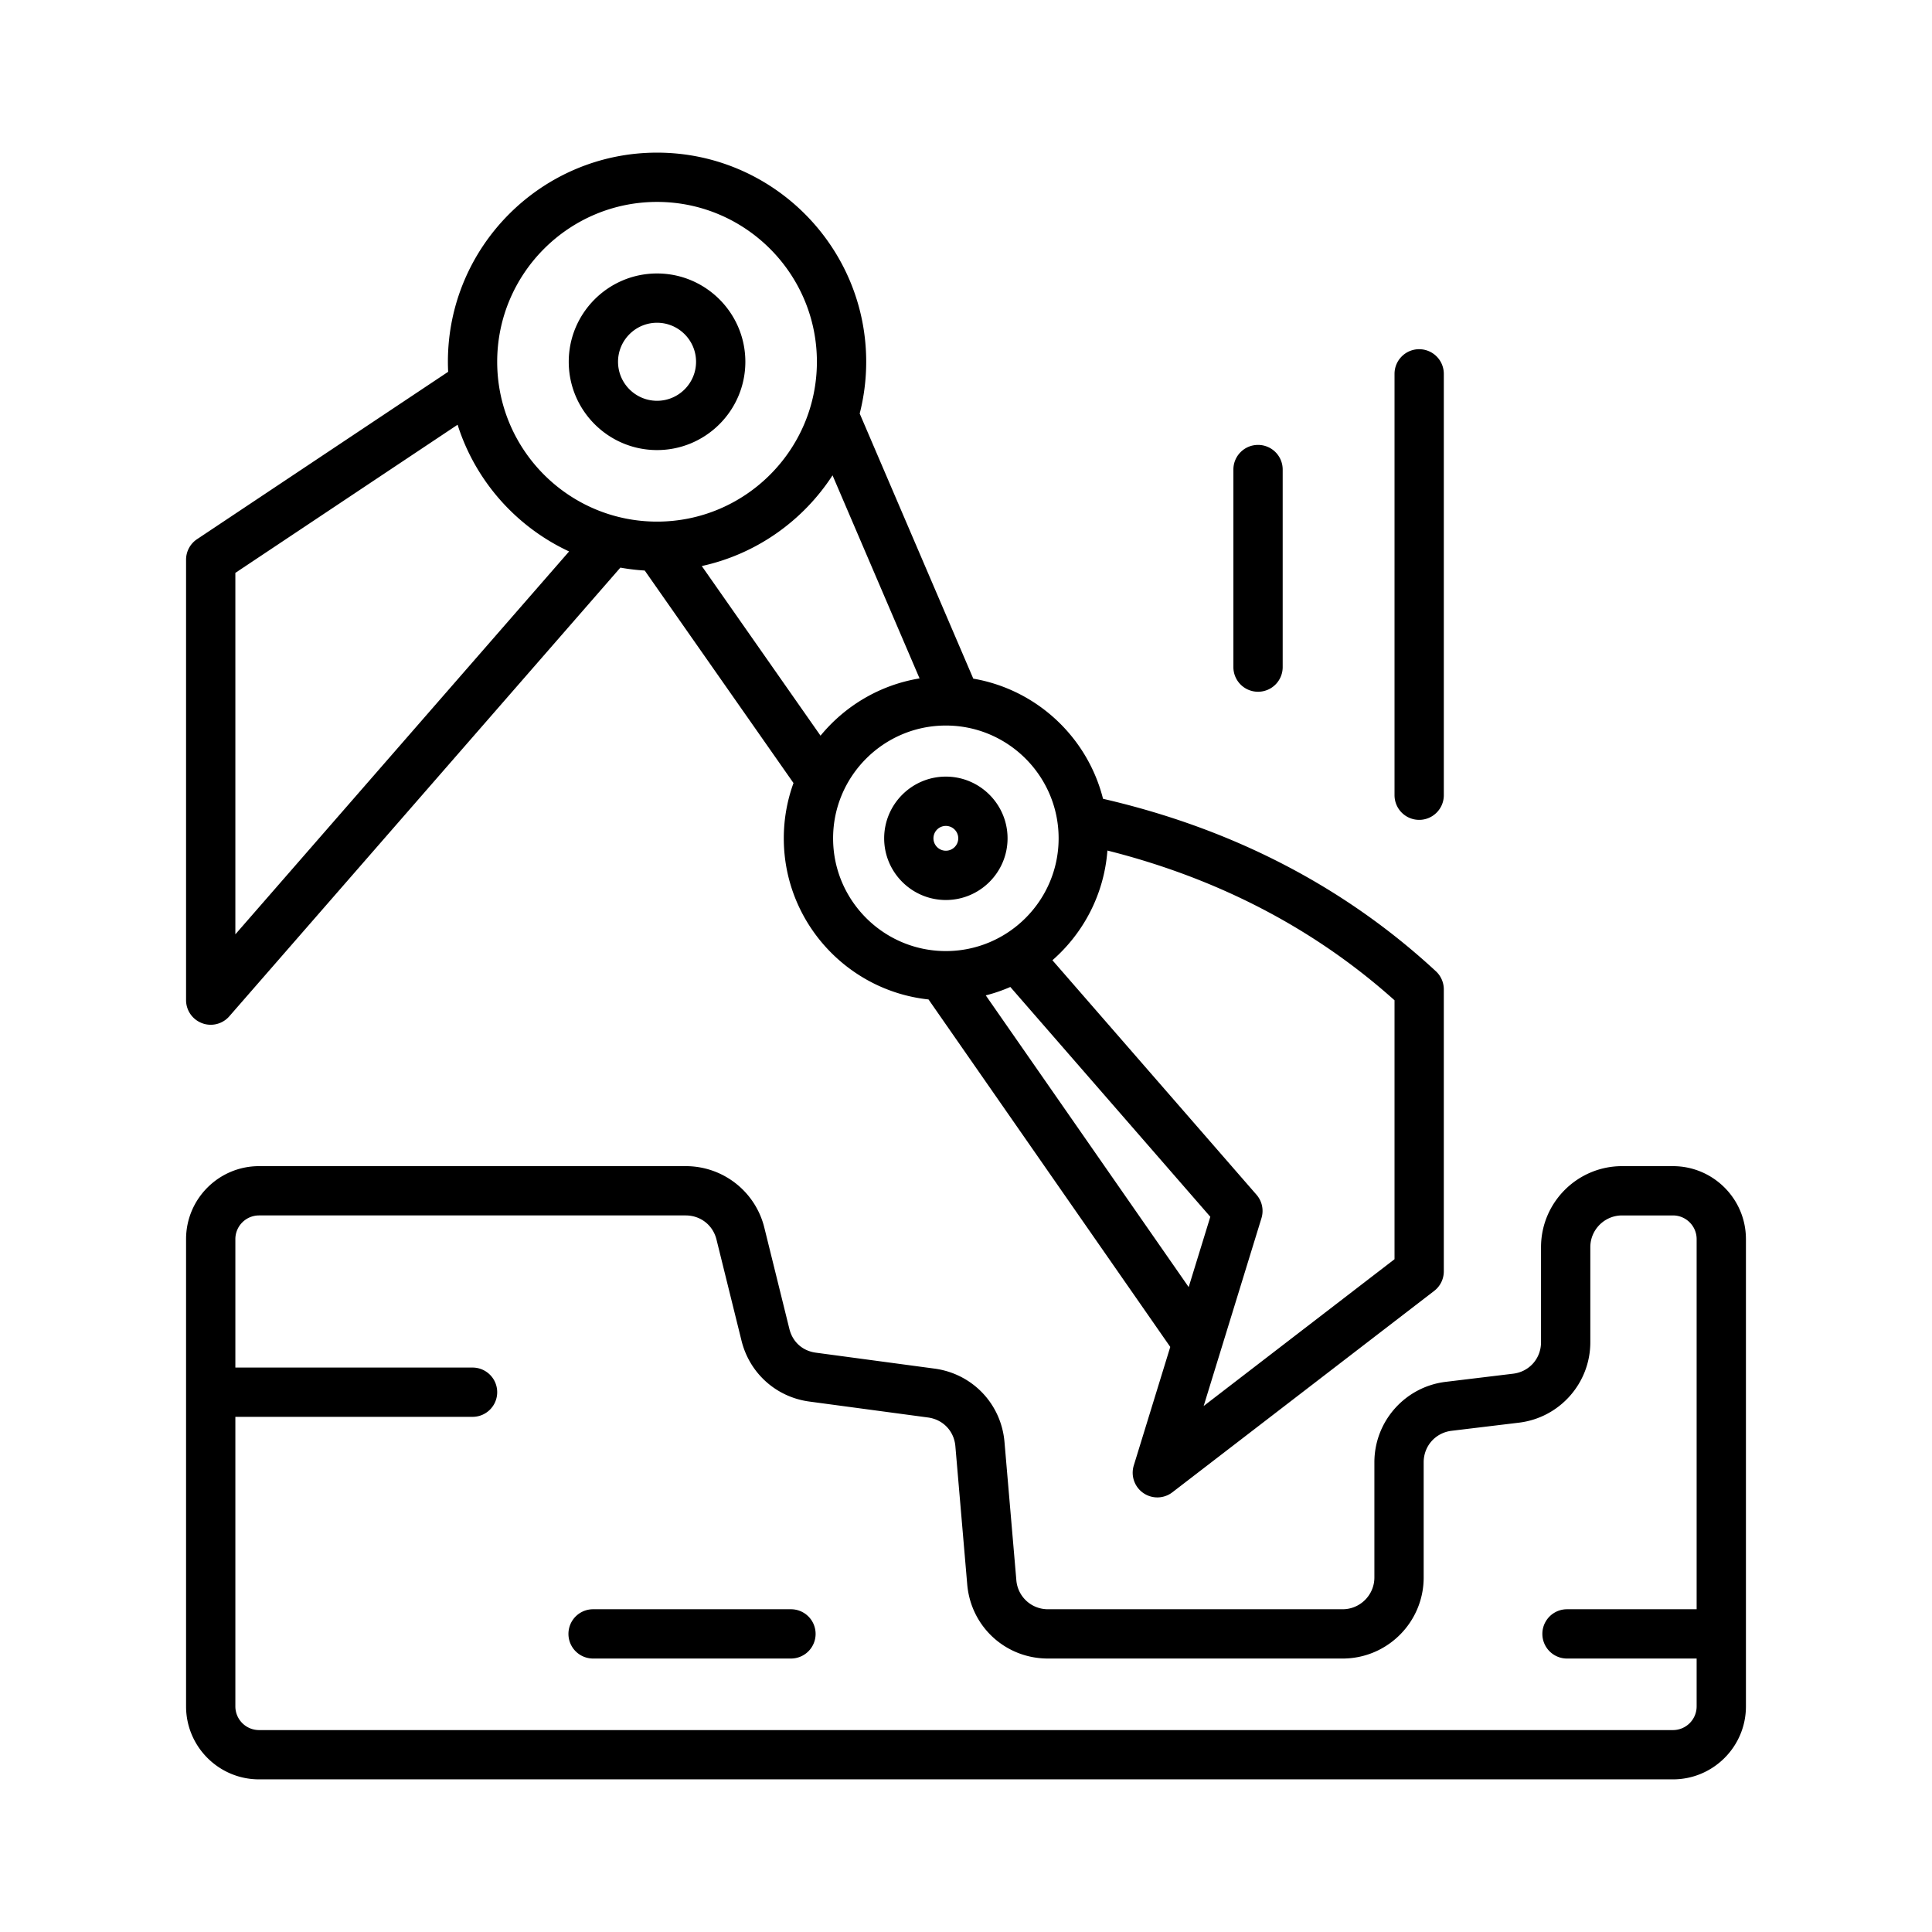 <?xml version="1.0" encoding="UTF-8"?> <svg xmlns="http://www.w3.org/2000/svg" xmlns:xlink="http://www.w3.org/1999/xlink" version="1.1" width="512" height="512" x="0" y="0" viewBox="0 0 500 500" style="enable-background:new 0 0 512 512" xml:space="preserve" class=""><g><path fill-rule="evenodd" d="M211.079 422.847a6.378 6.378 0 0 1-6.377 6.38H153.57a6.378 6.378 0 1 1 0-12.755h51.132a6.377 6.377 0 0 1 6.377 6.375zm221.878 24.897a6.135 6.135 0 0 0 6.131-6.129v-12.387H405.46a6.378 6.378 0 0 1 0-12.755h33.628v-95.789c0-3.382-2.75-6.13-6.131-6.13h-13.169c-4.529 0-8.214 3.684-8.214 8.217v24.589c0 10.601-7.937 19.55-18.459 20.824l-17.438 2.103c-4.191.512-7.231 3.94-7.231 8.161v29.808c0 11.568-9.41 20.972-20.973 20.972h-76.258c-10.976 0-19.958-8.248-20.897-19.182l-3.068-35.769c-.336-3.919-3.188-6.912-7.095-7.434l-30.676-4.119c-8.594-1.146-15.491-7.332-17.574-15.748l-6.477-26.181c-.921-3.735-4.127-6.242-7.975-6.242H67.043a6.136 6.136 0 0 0-6.132 6.13v33.241h61.383c3.524 0 6.38 2.85 6.38 6.375s-2.856 6.38-6.38 6.38H60.911v74.935a6.135 6.135 0 0 0 6.132 6.129h365.914zm0-145.946h-13.169c-11.564 0-20.973 9.404-20.973 20.972v24.589c0 4.226-3.04 7.654-7.229 8.155l-17.44 2.108c-10.522 1.274-18.457 10.222-18.457 20.824v29.808c0 4.523-3.688 8.217-8.216 8.217h-76.258a8.171 8.171 0 0 1-8.186-7.521l-3.068-35.764c-.846-9.865-8.292-17.672-18.109-18.992l-30.678-4.119c-3.47-.455-6.044-2.763-6.885-6.165l-6.475-26.176a20.925 20.925 0 0 0-20.36-15.937H67.043c-10.415 0-18.889 8.468-18.889 18.885v120.931c0 10.417 8.474 18.885 18.889 18.885h365.915c10.414 0 18.889-8.467 18.889-18.885v-120.93c-.001-10.417-8.475-18.885-18.89-18.885zM319.201 172.645v-51.123c0-3.53 2.856-6.38 6.379-6.38a6.375 6.375 0 0 1 6.378 6.38v51.123a6.375 6.375 0 0 1-6.378 6.38 6.375 6.375 0 0 1-6.379-6.38zm41.701 33.154V96.754c0-3.52 2.856-6.38 6.379-6.38a6.382 6.382 0 0 1 6.378 6.38V205.8c0 3.52-2.856 6.38-6.378 6.38a6.382 6.382 0 0 1-6.379-6.381zm-112.905 11.159a3.21 3.21 0 1 1-3.21-3.213 3.216 3.216 0 0 1 3.21 3.213zm-19.176 0c0 8.8 7.163 15.963 15.967 15.963s15.967-7.163 15.967-15.963c0-8.805-7.163-15.973-15.967-15.973s-15.967 7.168-15.967 15.973zm-58.777-133.43c5.566 0 10.095 4.533 10.095 10.1s-4.529 10.095-10.095 10.095-10.097-4.528-10.097-10.095 4.531-10.1 10.097-10.1zm0 32.949c12.601 0 22.852-10.248 22.852-22.85s-10.251-22.855-22.852-22.855c-12.603 0-22.854 10.253-22.854 22.855s10.251 22.85 22.854 22.85zM60.911 148.26l57.516-38.342c4.601 14.546 15.187 26.436 28.855 32.796l-86.371 99.089zm109.133-96.004c-22.812 0-41.371 18.557-41.371 41.371 0 22.809 18.559 41.366 41.371 41.366 22.81 0 41.369-18.557 41.369-41.366 0-22.814-18.559-41.371-41.369-41.371zm67.94 123.316c-10.271 1.683-19.3 7.112-25.632 14.822L181.62 146.49c14.129-3.085 26.202-11.712 33.841-23.474zm35.987 41.386c0-16.091-13.092-29.189-29.183-29.189-16.093 0-29.183 13.098-29.183 29.189s13.091 29.179 29.183 29.179c16.09 0 29.183-13.088 29.183-29.179zm12.625 3.162c28.646 7.214 53.607 20.21 74.306 38.752v67.01l-49.395 37.994 14.959-48.616a6.382 6.382 0 0 0-1.285-6.063l-52.815-60.686c8.048-7.04 13.385-17.094 14.23-28.391zm-31.48 37.483a40.471 40.471 0 0 0 6.353-2.179l51.76 59.478-5.6 18.194zm-202.821 7.194a6.362 6.362 0 0 1-4.141-5.966V144.853a6.374 6.374 0 0 1 2.84-5.311l64.988-43.32a53.302 53.302 0 0 1-.066-2.594c0-29.849 24.281-54.126 54.128-54.126 29.845 0 54.128 24.277 54.128 54.126 0 4.625-.587 9.118-1.683 13.4l29.397 68.606c16.39 2.804 29.563 15.145 33.576 31.092 33.481 7.716 62.454 22.707 86.151 44.641a6.394 6.394 0 0 1 2.044 4.682v72.975c0 1.98-.919 3.853-2.49 5.06l-67.76 52.121a6.38 6.38 0 0 1-3.892 1.325 6.387 6.387 0 0 1-6.095-8.263l9.443-30.683-62.562-89.926c-21.025-2.251-37.456-20.087-37.456-41.699 0-5.019.887-9.839 2.512-14.306l-38.503-55.001a53.335 53.335 0 0 1-6.3-.752L59.342 263.021a6.364 6.364 0 0 1-4.81 2.185c-.75 0-1.508-.128-2.237-.409z" clip-rule="evenodd" fill="#000000" opacity="1" data-original="#000000"></path></g></svg> 